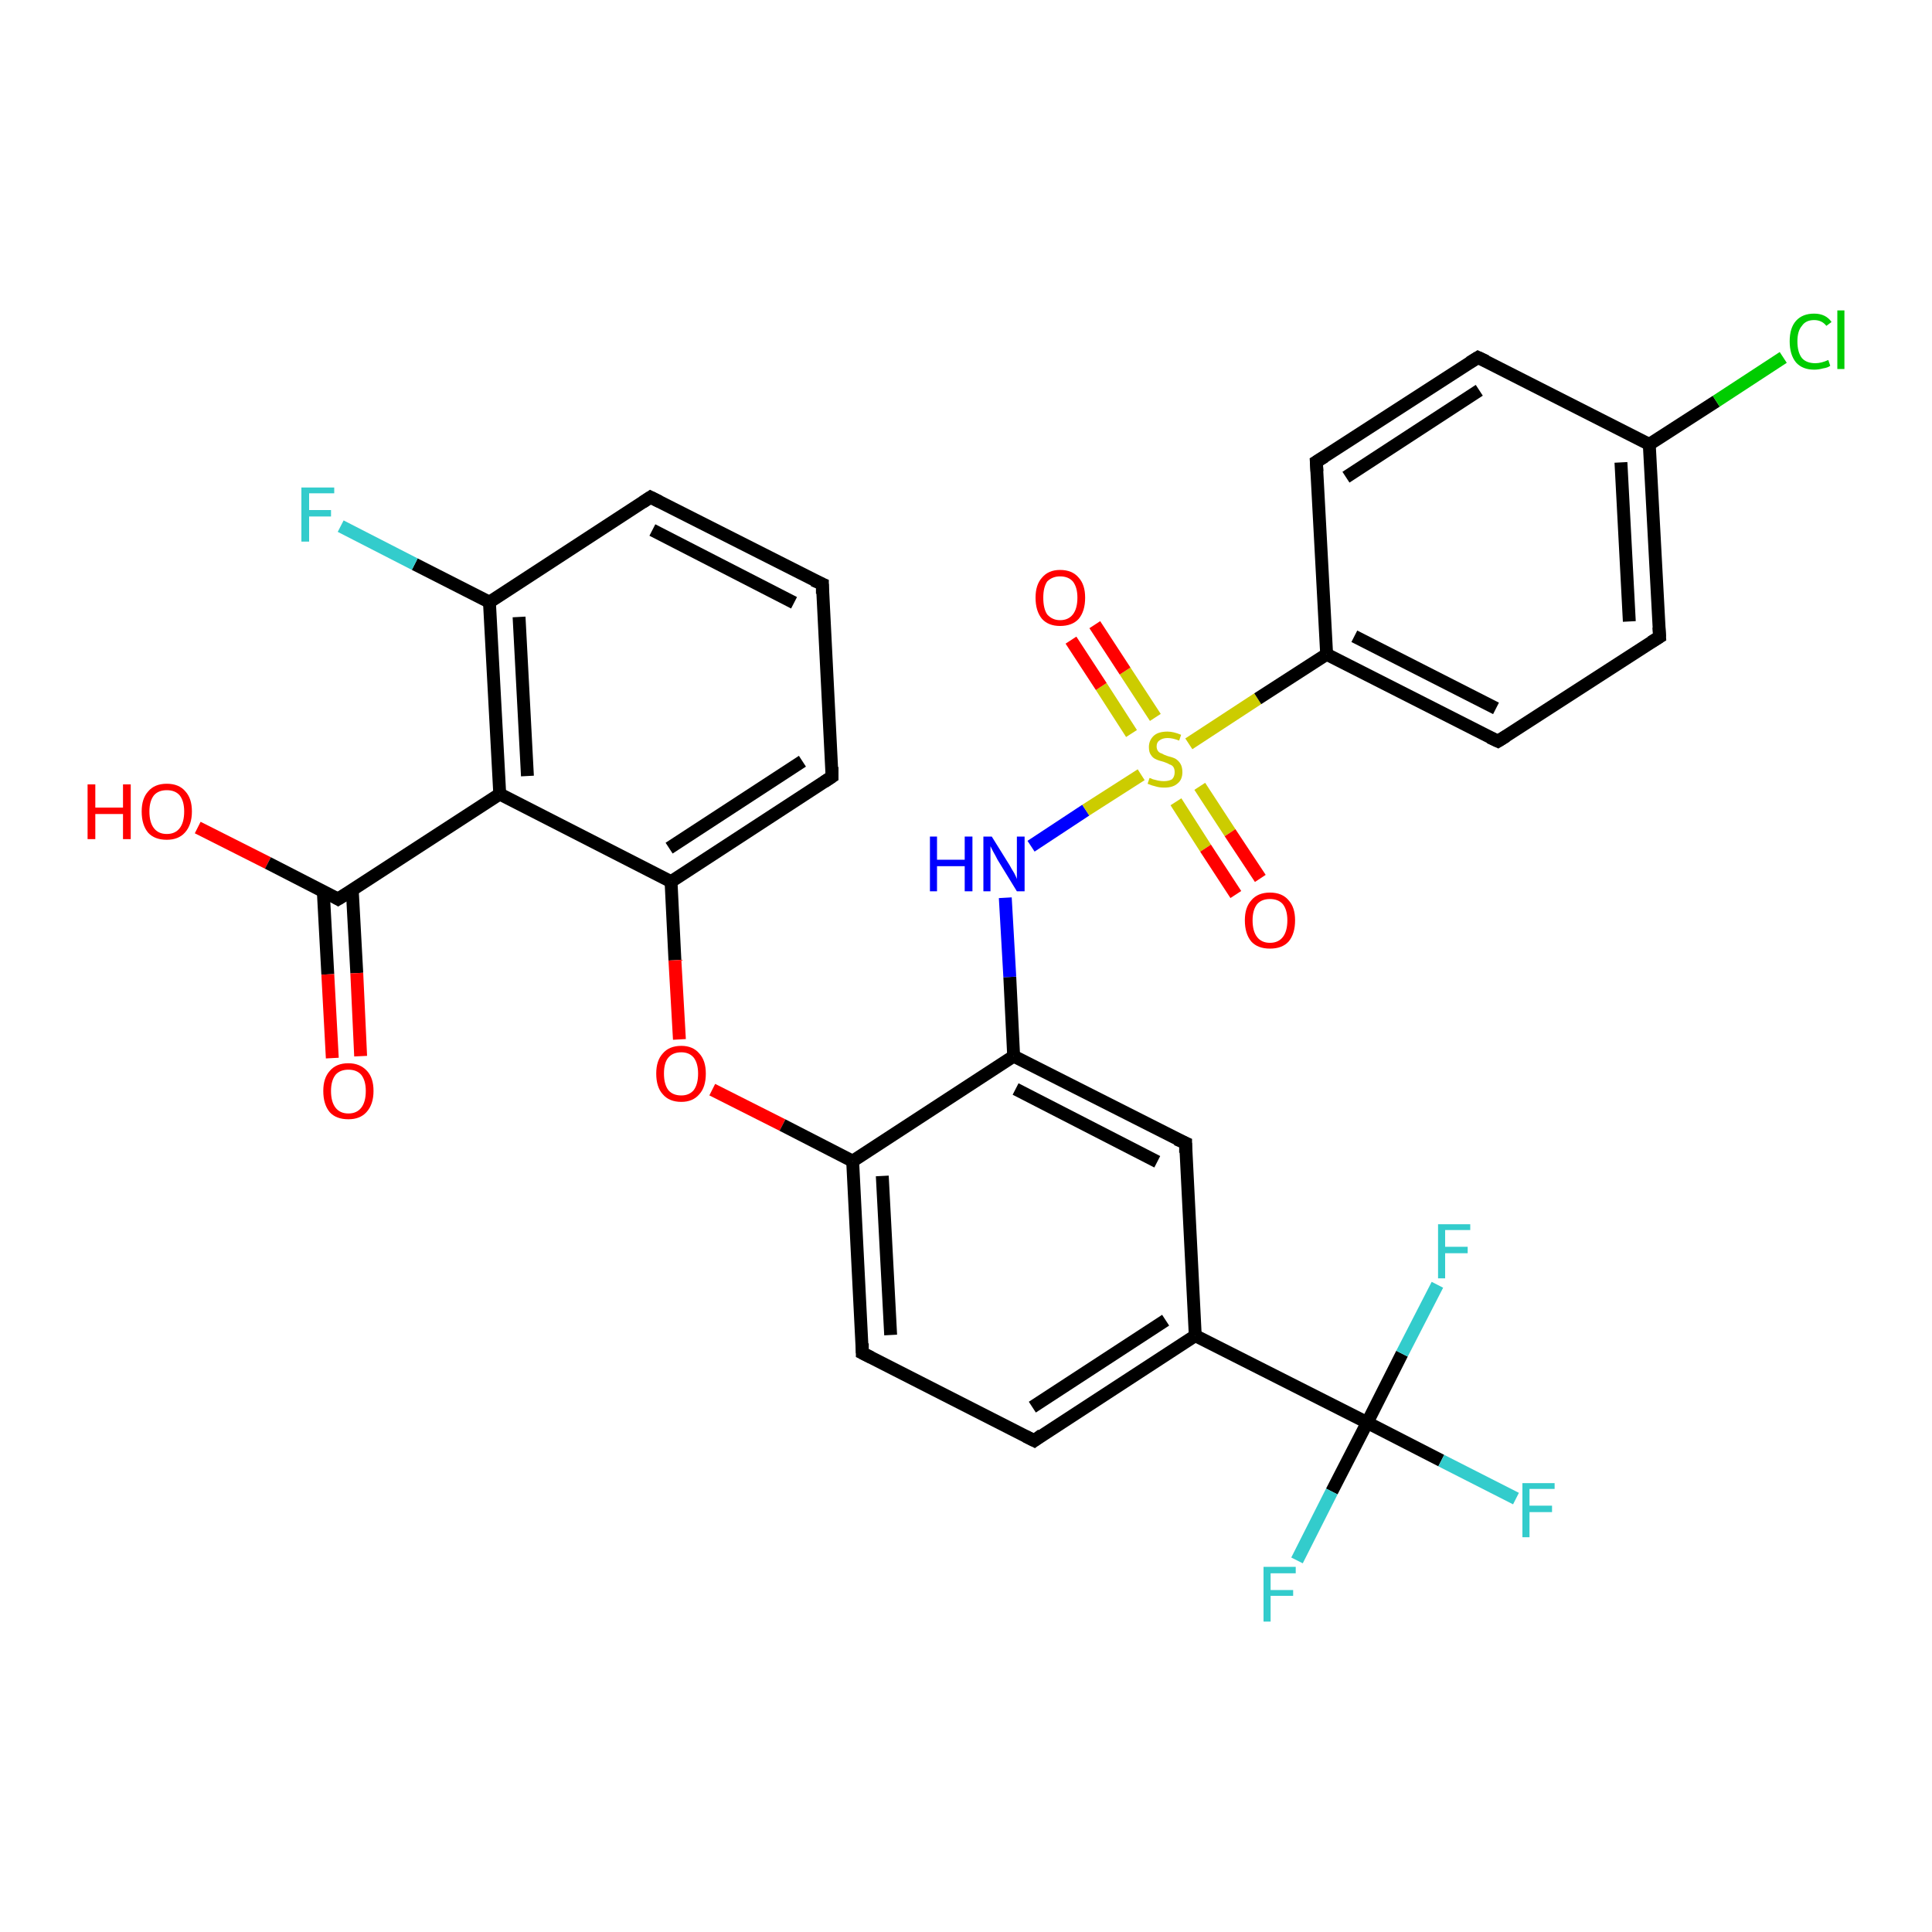 <?xml version='1.0' encoding='iso-8859-1'?>
<svg version='1.1' baseProfile='full'
              xmlns='http://www.w3.org/2000/svg'
                      xmlns:rdkit='http://www.rdkit.org/xml'
                      xmlns:xlink='http://www.w3.org/1999/xlink'
                  xml:space='preserve'
width='300px' height='300px' viewBox='0 0 300 300'>
<!-- END OF HEADER -->
<rect style='opacity:1.0;fill:#FFFFFF;stroke:none' width='300.0' height='300.0' x='0.0' y='0.0'> </rect>
<path class='bond-0 atom-0 atom-1' d='M 30.7,128.5 L 41.6,134.0' style='fill:none;fill-rule:evenodd;stroke:#FF0000;stroke-width:2.0px;stroke-linecap:butt;stroke-linejoin:miter;stroke-opacity:1' />
<path class='bond-0 atom-0 atom-1' d='M 41.6,134.0 L 52.5,139.6' style='fill:none;fill-rule:evenodd;stroke:#000000;stroke-width:2.0px;stroke-linecap:butt;stroke-linejoin:miter;stroke-opacity:1' />
<path class='bond-1 atom-1 atom-2' d='M 50.2,138.4 L 50.9,151.3' style='fill:none;fill-rule:evenodd;stroke:#000000;stroke-width:2.0px;stroke-linecap:butt;stroke-linejoin:miter;stroke-opacity:1' />
<path class='bond-1 atom-1 atom-2' d='M 50.9,151.3 L 51.6,164.3' style='fill:none;fill-rule:evenodd;stroke:#FF0000;stroke-width:2.0px;stroke-linecap:butt;stroke-linejoin:miter;stroke-opacity:1' />
<path class='bond-1 atom-1 atom-2' d='M 54.7,138.2 L 55.4,151.1' style='fill:none;fill-rule:evenodd;stroke:#000000;stroke-width:2.0px;stroke-linecap:butt;stroke-linejoin:miter;stroke-opacity:1' />
<path class='bond-1 atom-1 atom-2' d='M 55.4,151.1 L 56.0,164.0' style='fill:none;fill-rule:evenodd;stroke:#FF0000;stroke-width:2.0px;stroke-linecap:butt;stroke-linejoin:miter;stroke-opacity:1' />
<path class='bond-2 atom-1 atom-3' d='M 52.5,139.6 L 77.6,123.3' style='fill:none;fill-rule:evenodd;stroke:#000000;stroke-width:2.0px;stroke-linecap:butt;stroke-linejoin:miter;stroke-opacity:1' />
<path class='bond-3 atom-3 atom-4' d='M 77.6,123.3 L 76.0,93.5' style='fill:none;fill-rule:evenodd;stroke:#000000;stroke-width:2.0px;stroke-linecap:butt;stroke-linejoin:miter;stroke-opacity:1' />
<path class='bond-3 atom-3 atom-4' d='M 81.9,120.5 L 80.6,95.8' style='fill:none;fill-rule:evenodd;stroke:#000000;stroke-width:2.0px;stroke-linecap:butt;stroke-linejoin:miter;stroke-opacity:1' />
<path class='bond-4 atom-4 atom-5' d='M 76.0,93.5 L 64.4,87.6' style='fill:none;fill-rule:evenodd;stroke:#000000;stroke-width:2.0px;stroke-linecap:butt;stroke-linejoin:miter;stroke-opacity:1' />
<path class='bond-4 atom-4 atom-5' d='M 64.4,87.6 L 52.9,81.7' style='fill:none;fill-rule:evenodd;stroke:#33CCCC;stroke-width:2.0px;stroke-linecap:butt;stroke-linejoin:miter;stroke-opacity:1' />
<path class='bond-5 atom-4 atom-6' d='M 76.0,93.5 L 101.0,77.2' style='fill:none;fill-rule:evenodd;stroke:#000000;stroke-width:2.0px;stroke-linecap:butt;stroke-linejoin:miter;stroke-opacity:1' />
<path class='bond-6 atom-6 atom-7' d='M 101.0,77.2 L 127.7,90.7' style='fill:none;fill-rule:evenodd;stroke:#000000;stroke-width:2.0px;stroke-linecap:butt;stroke-linejoin:miter;stroke-opacity:1' />
<path class='bond-6 atom-6 atom-7' d='M 101.3,82.3 L 123.3,93.6' style='fill:none;fill-rule:evenodd;stroke:#000000;stroke-width:2.0px;stroke-linecap:butt;stroke-linejoin:miter;stroke-opacity:1' />
<path class='bond-7 atom-7 atom-8' d='M 127.7,90.7 L 129.2,120.6' style='fill:none;fill-rule:evenodd;stroke:#000000;stroke-width:2.0px;stroke-linecap:butt;stroke-linejoin:miter;stroke-opacity:1' />
<path class='bond-8 atom-8 atom-9' d='M 129.2,120.6 L 104.2,136.9' style='fill:none;fill-rule:evenodd;stroke:#000000;stroke-width:2.0px;stroke-linecap:butt;stroke-linejoin:miter;stroke-opacity:1' />
<path class='bond-8 atom-8 atom-9' d='M 124.6,118.2 L 103.9,131.7' style='fill:none;fill-rule:evenodd;stroke:#000000;stroke-width:2.0px;stroke-linecap:butt;stroke-linejoin:miter;stroke-opacity:1' />
<path class='bond-9 atom-9 atom-10' d='M 104.2,136.9 L 104.8,149.1' style='fill:none;fill-rule:evenodd;stroke:#000000;stroke-width:2.0px;stroke-linecap:butt;stroke-linejoin:miter;stroke-opacity:1' />
<path class='bond-9 atom-9 atom-10' d='M 104.8,149.1 L 105.5,161.4' style='fill:none;fill-rule:evenodd;stroke:#FF0000;stroke-width:2.0px;stroke-linecap:butt;stroke-linejoin:miter;stroke-opacity:1' />
<path class='bond-10 atom-10 atom-11' d='M 110.6,169.2 L 121.5,174.7' style='fill:none;fill-rule:evenodd;stroke:#FF0000;stroke-width:2.0px;stroke-linecap:butt;stroke-linejoin:miter;stroke-opacity:1' />
<path class='bond-10 atom-10 atom-11' d='M 121.5,174.7 L 132.4,180.3' style='fill:none;fill-rule:evenodd;stroke:#000000;stroke-width:2.0px;stroke-linecap:butt;stroke-linejoin:miter;stroke-opacity:1' />
<path class='bond-11 atom-11 atom-12' d='M 132.4,180.3 L 133.9,210.1' style='fill:none;fill-rule:evenodd;stroke:#000000;stroke-width:2.0px;stroke-linecap:butt;stroke-linejoin:miter;stroke-opacity:1' />
<path class='bond-11 atom-11 atom-12' d='M 137.0,182.6 L 138.3,207.3' style='fill:none;fill-rule:evenodd;stroke:#000000;stroke-width:2.0px;stroke-linecap:butt;stroke-linejoin:miter;stroke-opacity:1' />
<path class='bond-12 atom-12 atom-13' d='M 133.9,210.1 L 160.6,223.7' style='fill:none;fill-rule:evenodd;stroke:#000000;stroke-width:2.0px;stroke-linecap:butt;stroke-linejoin:miter;stroke-opacity:1' />
<path class='bond-13 atom-13 atom-14' d='M 160.6,223.7 L 185.6,207.4' style='fill:none;fill-rule:evenodd;stroke:#000000;stroke-width:2.0px;stroke-linecap:butt;stroke-linejoin:miter;stroke-opacity:1' />
<path class='bond-13 atom-13 atom-14' d='M 160.3,218.5 L 181.0,205.0' style='fill:none;fill-rule:evenodd;stroke:#000000;stroke-width:2.0px;stroke-linecap:butt;stroke-linejoin:miter;stroke-opacity:1' />
<path class='bond-14 atom-14 atom-15' d='M 185.6,207.4 L 184.1,177.5' style='fill:none;fill-rule:evenodd;stroke:#000000;stroke-width:2.0px;stroke-linecap:butt;stroke-linejoin:miter;stroke-opacity:1' />
<path class='bond-15 atom-15 atom-16' d='M 184.1,177.5 L 157.4,164.0' style='fill:none;fill-rule:evenodd;stroke:#000000;stroke-width:2.0px;stroke-linecap:butt;stroke-linejoin:miter;stroke-opacity:1' />
<path class='bond-15 atom-15 atom-16' d='M 179.7,180.4 L 157.7,169.1' style='fill:none;fill-rule:evenodd;stroke:#000000;stroke-width:2.0px;stroke-linecap:butt;stroke-linejoin:miter;stroke-opacity:1' />
<path class='bond-16 atom-16 atom-17' d='M 157.4,164.0 L 156.8,151.7' style='fill:none;fill-rule:evenodd;stroke:#000000;stroke-width:2.0px;stroke-linecap:butt;stroke-linejoin:miter;stroke-opacity:1' />
<path class='bond-16 atom-16 atom-17' d='M 156.8,151.7 L 156.1,139.4' style='fill:none;fill-rule:evenodd;stroke:#0000FF;stroke-width:2.0px;stroke-linecap:butt;stroke-linejoin:miter;stroke-opacity:1' />
<path class='bond-17 atom-17 atom-18' d='M 160.1,131.4 L 168.6,125.8' style='fill:none;fill-rule:evenodd;stroke:#0000FF;stroke-width:2.0px;stroke-linecap:butt;stroke-linejoin:miter;stroke-opacity:1' />
<path class='bond-17 atom-17 atom-18' d='M 168.6,125.8 L 177.2,120.3' style='fill:none;fill-rule:evenodd;stroke:#CCCC00;stroke-width:2.0px;stroke-linecap:butt;stroke-linejoin:miter;stroke-opacity:1' />
<path class='bond-18 atom-18 atom-19' d='M 182.6,124.5 L 187.2,131.7' style='fill:none;fill-rule:evenodd;stroke:#CCCC00;stroke-width:2.0px;stroke-linecap:butt;stroke-linejoin:miter;stroke-opacity:1' />
<path class='bond-18 atom-18 atom-19' d='M 187.2,131.7 L 191.9,138.9' style='fill:none;fill-rule:evenodd;stroke:#FF0000;stroke-width:2.0px;stroke-linecap:butt;stroke-linejoin:miter;stroke-opacity:1' />
<path class='bond-18 atom-18 atom-19' d='M 186.3,122.1 L 191.0,129.3' style='fill:none;fill-rule:evenodd;stroke:#CCCC00;stroke-width:2.0px;stroke-linecap:butt;stroke-linejoin:miter;stroke-opacity:1' />
<path class='bond-18 atom-18 atom-19' d='M 191.0,129.3 L 195.7,136.4' style='fill:none;fill-rule:evenodd;stroke:#FF0000;stroke-width:2.0px;stroke-linecap:butt;stroke-linejoin:miter;stroke-opacity:1' />
<path class='bond-19 atom-18 atom-20' d='M 179.4,111.4 L 174.7,104.2' style='fill:none;fill-rule:evenodd;stroke:#CCCC00;stroke-width:2.0px;stroke-linecap:butt;stroke-linejoin:miter;stroke-opacity:1' />
<path class='bond-19 atom-18 atom-20' d='M 174.7,104.2 L 170.0,97.0' style='fill:none;fill-rule:evenodd;stroke:#FF0000;stroke-width:2.0px;stroke-linecap:butt;stroke-linejoin:miter;stroke-opacity:1' />
<path class='bond-19 atom-18 atom-20' d='M 175.7,113.9 L 171.0,106.6' style='fill:none;fill-rule:evenodd;stroke:#CCCC00;stroke-width:2.0px;stroke-linecap:butt;stroke-linejoin:miter;stroke-opacity:1' />
<path class='bond-19 atom-18 atom-20' d='M 171.0,106.6 L 166.3,99.4' style='fill:none;fill-rule:evenodd;stroke:#FF0000;stroke-width:2.0px;stroke-linecap:butt;stroke-linejoin:miter;stroke-opacity:1' />
<path class='bond-20 atom-18 atom-21' d='M 184.6,115.5 L 195.3,108.5' style='fill:none;fill-rule:evenodd;stroke:#CCCC00;stroke-width:2.0px;stroke-linecap:butt;stroke-linejoin:miter;stroke-opacity:1' />
<path class='bond-20 atom-18 atom-21' d='M 195.3,108.5 L 206.0,101.6' style='fill:none;fill-rule:evenodd;stroke:#000000;stroke-width:2.0px;stroke-linecap:butt;stroke-linejoin:miter;stroke-opacity:1' />
<path class='bond-21 atom-21 atom-22' d='M 206.0,101.6 L 232.6,115.1' style='fill:none;fill-rule:evenodd;stroke:#000000;stroke-width:2.0px;stroke-linecap:butt;stroke-linejoin:miter;stroke-opacity:1' />
<path class='bond-21 atom-21 atom-22' d='M 210.3,98.8 L 232.3,110.0' style='fill:none;fill-rule:evenodd;stroke:#000000;stroke-width:2.0px;stroke-linecap:butt;stroke-linejoin:miter;stroke-opacity:1' />
<path class='bond-22 atom-22 atom-23' d='M 232.6,115.1 L 257.7,98.9' style='fill:none;fill-rule:evenodd;stroke:#000000;stroke-width:2.0px;stroke-linecap:butt;stroke-linejoin:miter;stroke-opacity:1' />
<path class='bond-23 atom-23 atom-24' d='M 257.7,98.9 L 256.1,69.0' style='fill:none;fill-rule:evenodd;stroke:#000000;stroke-width:2.0px;stroke-linecap:butt;stroke-linejoin:miter;stroke-opacity:1' />
<path class='bond-23 atom-23 atom-24' d='M 253.0,96.5 L 251.7,71.8' style='fill:none;fill-rule:evenodd;stroke:#000000;stroke-width:2.0px;stroke-linecap:butt;stroke-linejoin:miter;stroke-opacity:1' />
<path class='bond-24 atom-24 atom-25' d='M 256.1,69.0 L 266.5,62.3' style='fill:none;fill-rule:evenodd;stroke:#000000;stroke-width:2.0px;stroke-linecap:butt;stroke-linejoin:miter;stroke-opacity:1' />
<path class='bond-24 atom-24 atom-25' d='M 266.5,62.3 L 276.9,55.5' style='fill:none;fill-rule:evenodd;stroke:#00CC00;stroke-width:2.0px;stroke-linecap:butt;stroke-linejoin:miter;stroke-opacity:1' />
<path class='bond-25 atom-24 atom-26' d='M 256.1,69.0 L 229.5,55.5' style='fill:none;fill-rule:evenodd;stroke:#000000;stroke-width:2.0px;stroke-linecap:butt;stroke-linejoin:miter;stroke-opacity:1' />
<path class='bond-26 atom-26 atom-27' d='M 229.5,55.5 L 204.4,71.7' style='fill:none;fill-rule:evenodd;stroke:#000000;stroke-width:2.0px;stroke-linecap:butt;stroke-linejoin:miter;stroke-opacity:1' />
<path class='bond-26 atom-26 atom-27' d='M 229.7,60.6 L 209.0,74.1' style='fill:none;fill-rule:evenodd;stroke:#000000;stroke-width:2.0px;stroke-linecap:butt;stroke-linejoin:miter;stroke-opacity:1' />
<path class='bond-27 atom-14 atom-28' d='M 185.6,207.4 L 212.3,220.9' style='fill:none;fill-rule:evenodd;stroke:#000000;stroke-width:2.0px;stroke-linecap:butt;stroke-linejoin:miter;stroke-opacity:1' />
<path class='bond-28 atom-28 atom-29' d='M 212.3,220.9 L 223.8,226.8' style='fill:none;fill-rule:evenodd;stroke:#000000;stroke-width:2.0px;stroke-linecap:butt;stroke-linejoin:miter;stroke-opacity:1' />
<path class='bond-28 atom-28 atom-29' d='M 223.8,226.8 L 235.4,232.7' style='fill:none;fill-rule:evenodd;stroke:#33CCCC;stroke-width:2.0px;stroke-linecap:butt;stroke-linejoin:miter;stroke-opacity:1' />
<path class='bond-29 atom-28 atom-30' d='M 212.3,220.9 L 206.8,231.6' style='fill:none;fill-rule:evenodd;stroke:#000000;stroke-width:2.0px;stroke-linecap:butt;stroke-linejoin:miter;stroke-opacity:1' />
<path class='bond-29 atom-28 atom-30' d='M 206.8,231.6 L 201.4,242.3' style='fill:none;fill-rule:evenodd;stroke:#33CCCC;stroke-width:2.0px;stroke-linecap:butt;stroke-linejoin:miter;stroke-opacity:1' />
<path class='bond-30 atom-28 atom-31' d='M 212.3,220.9 L 217.7,210.2' style='fill:none;fill-rule:evenodd;stroke:#000000;stroke-width:2.0px;stroke-linecap:butt;stroke-linejoin:miter;stroke-opacity:1' />
<path class='bond-30 atom-28 atom-31' d='M 217.7,210.2 L 223.2,199.5' style='fill:none;fill-rule:evenodd;stroke:#33CCCC;stroke-width:2.0px;stroke-linecap:butt;stroke-linejoin:miter;stroke-opacity:1' />
<path class='bond-31 atom-9 atom-3' d='M 104.2,136.9 L 77.6,123.3' style='fill:none;fill-rule:evenodd;stroke:#000000;stroke-width:2.0px;stroke-linecap:butt;stroke-linejoin:miter;stroke-opacity:1' />
<path class='bond-32 atom-16 atom-11' d='M 157.4,164.0 L 132.4,180.3' style='fill:none;fill-rule:evenodd;stroke:#000000;stroke-width:2.0px;stroke-linecap:butt;stroke-linejoin:miter;stroke-opacity:1' />
<path class='bond-33 atom-27 atom-21' d='M 204.4,71.7 L 206.0,101.6' style='fill:none;fill-rule:evenodd;stroke:#000000;stroke-width:2.0px;stroke-linecap:butt;stroke-linejoin:miter;stroke-opacity:1' />
<path d='M 52.0,139.3 L 52.5,139.6 L 53.8,138.8' style='fill:none;stroke:#000000;stroke-width:2.0px;stroke-linecap:butt;stroke-linejoin:miter;stroke-opacity:1;' />
<path d='M 99.8,78.0 L 101.0,77.2 L 102.4,77.9' style='fill:none;stroke:#000000;stroke-width:2.0px;stroke-linecap:butt;stroke-linejoin:miter;stroke-opacity:1;' />
<path d='M 126.3,90.1 L 127.7,90.7 L 127.7,92.2' style='fill:none;stroke:#000000;stroke-width:2.0px;stroke-linecap:butt;stroke-linejoin:miter;stroke-opacity:1;' />
<path d='M 129.2,119.1 L 129.2,120.6 L 128.0,121.4' style='fill:none;stroke:#000000;stroke-width:2.0px;stroke-linecap:butt;stroke-linejoin:miter;stroke-opacity:1;' />
<path d='M 133.9,208.6 L 133.9,210.1 L 135.3,210.8' style='fill:none;stroke:#000000;stroke-width:2.0px;stroke-linecap:butt;stroke-linejoin:miter;stroke-opacity:1;' />
<path d='M 159.2,223.0 L 160.6,223.7 L 161.8,222.8' style='fill:none;stroke:#000000;stroke-width:2.0px;stroke-linecap:butt;stroke-linejoin:miter;stroke-opacity:1;' />
<path d='M 184.1,179.0 L 184.1,177.5 L 182.7,176.9' style='fill:none;stroke:#000000;stroke-width:2.0px;stroke-linecap:butt;stroke-linejoin:miter;stroke-opacity:1;' />
<path d='M 231.3,114.5 L 232.6,115.1 L 233.9,114.3' style='fill:none;stroke:#000000;stroke-width:2.0px;stroke-linecap:butt;stroke-linejoin:miter;stroke-opacity:1;' />
<path d='M 256.4,99.7 L 257.7,98.9 L 257.6,97.4' style='fill:none;stroke:#000000;stroke-width:2.0px;stroke-linecap:butt;stroke-linejoin:miter;stroke-opacity:1;' />
<path d='M 230.8,56.1 L 229.5,55.5 L 228.2,56.3' style='fill:none;stroke:#000000;stroke-width:2.0px;stroke-linecap:butt;stroke-linejoin:miter;stroke-opacity:1;' />
<path d='M 205.7,70.9 L 204.4,71.7 L 204.5,73.2' style='fill:none;stroke:#000000;stroke-width:2.0px;stroke-linecap:butt;stroke-linejoin:miter;stroke-opacity:1;' />
<path class='atom-0' d='M 13.6 121.8
L 14.8 121.8
L 14.8 125.4
L 19.1 125.4
L 19.1 121.8
L 20.3 121.8
L 20.3 130.3
L 19.1 130.3
L 19.1 126.4
L 14.8 126.4
L 14.8 130.3
L 13.6 130.3
L 13.6 121.8
' fill='#FF0000'/>
<path class='atom-0' d='M 22.0 126.0
Q 22.0 124.0, 23.0 122.9
Q 24.0 121.7, 25.9 121.7
Q 27.8 121.7, 28.8 122.9
Q 29.8 124.0, 29.8 126.0
Q 29.8 128.1, 28.7 129.3
Q 27.7 130.4, 25.9 130.4
Q 24.0 130.4, 23.0 129.3
Q 22.0 128.1, 22.0 126.0
M 25.9 129.5
Q 27.2 129.5, 27.9 128.6
Q 28.6 127.7, 28.6 126.0
Q 28.6 124.4, 27.9 123.5
Q 27.2 122.7, 25.9 122.7
Q 24.6 122.7, 23.9 123.5
Q 23.2 124.4, 23.2 126.0
Q 23.2 127.7, 23.9 128.6
Q 24.6 129.5, 25.9 129.5
' fill='#FF0000'/>
<path class='atom-2' d='M 50.2 169.4
Q 50.2 167.4, 51.2 166.3
Q 52.2 165.1, 54.1 165.1
Q 55.9 165.1, 57.0 166.3
Q 58.0 167.4, 58.0 169.4
Q 58.0 171.5, 56.9 172.7
Q 55.9 173.8, 54.1 173.8
Q 52.2 173.8, 51.2 172.7
Q 50.2 171.5, 50.2 169.4
M 54.1 172.9
Q 55.4 172.9, 56.1 172.0
Q 56.8 171.1, 56.8 169.4
Q 56.8 167.8, 56.1 166.9
Q 55.4 166.1, 54.1 166.1
Q 52.8 166.1, 52.1 166.9
Q 51.4 167.8, 51.4 169.4
Q 51.4 171.1, 52.1 172.0
Q 52.8 172.9, 54.1 172.9
' fill='#FF0000'/>
<path class='atom-5' d='M 46.8 75.7
L 51.9 75.7
L 51.9 76.6
L 48.0 76.6
L 48.0 79.2
L 51.4 79.2
L 51.4 80.2
L 48.0 80.2
L 48.0 84.1
L 46.8 84.1
L 46.8 75.7
' fill='#33CCCC'/>
<path class='atom-10' d='M 101.9 166.7
Q 101.9 164.7, 102.9 163.6
Q 103.9 162.4, 105.8 162.4
Q 107.6 162.4, 108.6 163.6
Q 109.6 164.7, 109.6 166.7
Q 109.6 168.8, 108.6 169.9
Q 107.6 171.1, 105.8 171.1
Q 103.9 171.1, 102.9 169.9
Q 101.9 168.8, 101.9 166.7
M 105.8 170.1
Q 107.0 170.1, 107.7 169.3
Q 108.4 168.4, 108.4 166.7
Q 108.4 165.1, 107.7 164.2
Q 107.0 163.4, 105.8 163.4
Q 104.5 163.4, 103.8 164.2
Q 103.1 165.0, 103.1 166.7
Q 103.1 168.4, 103.8 169.3
Q 104.5 170.1, 105.8 170.1
' fill='#FF0000'/>
<path class='atom-17' d='M 144.4 129.9
L 145.5 129.9
L 145.5 133.5
L 149.8 133.5
L 149.8 129.9
L 151.0 129.9
L 151.0 138.4
L 149.8 138.4
L 149.8 134.5
L 145.5 134.5
L 145.5 138.4
L 144.4 138.4
L 144.4 129.9
' fill='#0000FF'/>
<path class='atom-17' d='M 154.0 129.9
L 156.8 134.4
Q 157.0 134.8, 157.5 135.6
Q 157.9 136.4, 157.9 136.5
L 157.9 129.9
L 159.1 129.9
L 159.1 138.4
L 157.9 138.4
L 154.9 133.5
Q 154.6 132.9, 154.2 132.2
Q 153.9 131.6, 153.8 131.4
L 153.8 138.4
L 152.7 138.4
L 152.7 129.9
L 154.0 129.9
' fill='#0000FF'/>
<path class='atom-18' d='M 178.5 120.8
Q 178.6 120.8, 179.0 121.0
Q 179.4 121.1, 179.8 121.2
Q 180.3 121.3, 180.7 121.3
Q 181.5 121.3, 182.0 121.0
Q 182.4 120.6, 182.4 119.9
Q 182.4 119.4, 182.2 119.1
Q 182.0 118.8, 181.6 118.7
Q 181.3 118.5, 180.7 118.3
Q 179.9 118.1, 179.5 117.9
Q 179.0 117.7, 178.7 117.2
Q 178.4 116.8, 178.4 116.0
Q 178.4 115.0, 179.1 114.3
Q 179.8 113.6, 181.3 113.6
Q 182.2 113.6, 183.4 114.1
L 183.1 115.0
Q 182.1 114.6, 181.3 114.6
Q 180.5 114.6, 180.0 115.0
Q 179.6 115.3, 179.6 115.9
Q 179.6 116.3, 179.8 116.6
Q 180.0 116.9, 180.4 117.0
Q 180.7 117.2, 181.3 117.4
Q 182.1 117.6, 182.5 117.8
Q 183.0 118.1, 183.3 118.6
Q 183.6 119.1, 183.6 119.9
Q 183.6 121.1, 182.8 121.7
Q 182.1 122.3, 180.8 122.3
Q 180.0 122.3, 179.4 122.1
Q 178.9 122.0, 178.2 121.7
L 178.5 120.8
' fill='#CCCC00'/>
<path class='atom-19' d='M 193.3 142.9
Q 193.3 140.9, 194.3 139.8
Q 195.3 138.6, 197.2 138.6
Q 199.1 138.6, 200.1 139.8
Q 201.1 140.9, 201.1 142.9
Q 201.1 145.0, 200.1 146.2
Q 199.1 147.3, 197.2 147.3
Q 195.3 147.3, 194.3 146.2
Q 193.3 145.0, 193.3 142.9
M 197.2 146.4
Q 198.5 146.4, 199.2 145.5
Q 199.9 144.6, 199.9 142.9
Q 199.9 141.3, 199.2 140.4
Q 198.5 139.6, 197.2 139.6
Q 195.9 139.6, 195.2 140.4
Q 194.5 141.3, 194.5 142.9
Q 194.5 144.6, 195.2 145.5
Q 195.9 146.4, 197.2 146.4
' fill='#FF0000'/>
<path class='atom-20' d='M 160.8 92.8
Q 160.8 90.8, 161.8 89.7
Q 162.8 88.5, 164.6 88.5
Q 166.5 88.5, 167.5 89.7
Q 168.5 90.8, 168.5 92.8
Q 168.5 94.9, 167.5 96.1
Q 166.5 97.2, 164.6 97.2
Q 162.8 97.2, 161.8 96.1
Q 160.8 94.9, 160.8 92.8
M 164.6 96.3
Q 165.9 96.3, 166.6 95.4
Q 167.3 94.5, 167.3 92.8
Q 167.3 91.2, 166.6 90.3
Q 165.9 89.5, 164.6 89.5
Q 163.4 89.5, 162.6 90.3
Q 162.0 91.2, 162.0 92.8
Q 162.0 94.5, 162.6 95.4
Q 163.4 96.3, 164.6 96.3
' fill='#FF0000'/>
<path class='atom-25' d='M 277.9 53.0
Q 277.9 50.9, 278.9 49.8
Q 279.9 48.7, 281.7 48.7
Q 283.5 48.7, 284.4 50.0
L 283.6 50.6
Q 282.9 49.7, 281.7 49.7
Q 280.4 49.7, 279.8 50.6
Q 279.1 51.4, 279.1 53.0
Q 279.1 54.7, 279.8 55.6
Q 280.5 56.4, 281.9 56.4
Q 282.8 56.4, 283.9 55.9
L 284.2 56.8
Q 283.8 57.1, 283.1 57.2
Q 282.4 57.4, 281.7 57.4
Q 279.9 57.4, 278.9 56.3
Q 277.9 55.1, 277.9 53.0
' fill='#00CC00'/>
<path class='atom-25' d='M 285.3 48.2
L 286.4 48.2
L 286.4 57.3
L 285.3 57.3
L 285.3 48.2
' fill='#00CC00'/>
<path class='atom-29' d='M 236.4 230.3
L 241.4 230.3
L 241.4 231.2
L 237.5 231.2
L 237.5 233.8
L 241.0 233.8
L 241.0 234.8
L 237.5 234.8
L 237.5 238.7
L 236.4 238.7
L 236.4 230.3
' fill='#33CCCC'/>
<path class='atom-30' d='M 196.2 243.3
L 201.2 243.3
L 201.2 244.3
L 197.3 244.3
L 197.3 246.9
L 200.8 246.9
L 200.8 247.8
L 197.3 247.8
L 197.3 251.8
L 196.2 251.8
L 196.2 243.3
' fill='#33CCCC'/>
<path class='atom-31' d='M 223.3 190.1
L 228.3 190.1
L 228.3 191.0
L 224.4 191.0
L 224.4 193.6
L 227.9 193.6
L 227.9 194.6
L 224.4 194.6
L 224.4 198.5
L 223.3 198.5
L 223.3 190.1
' fill='#33CCCC'/>
</svg>
